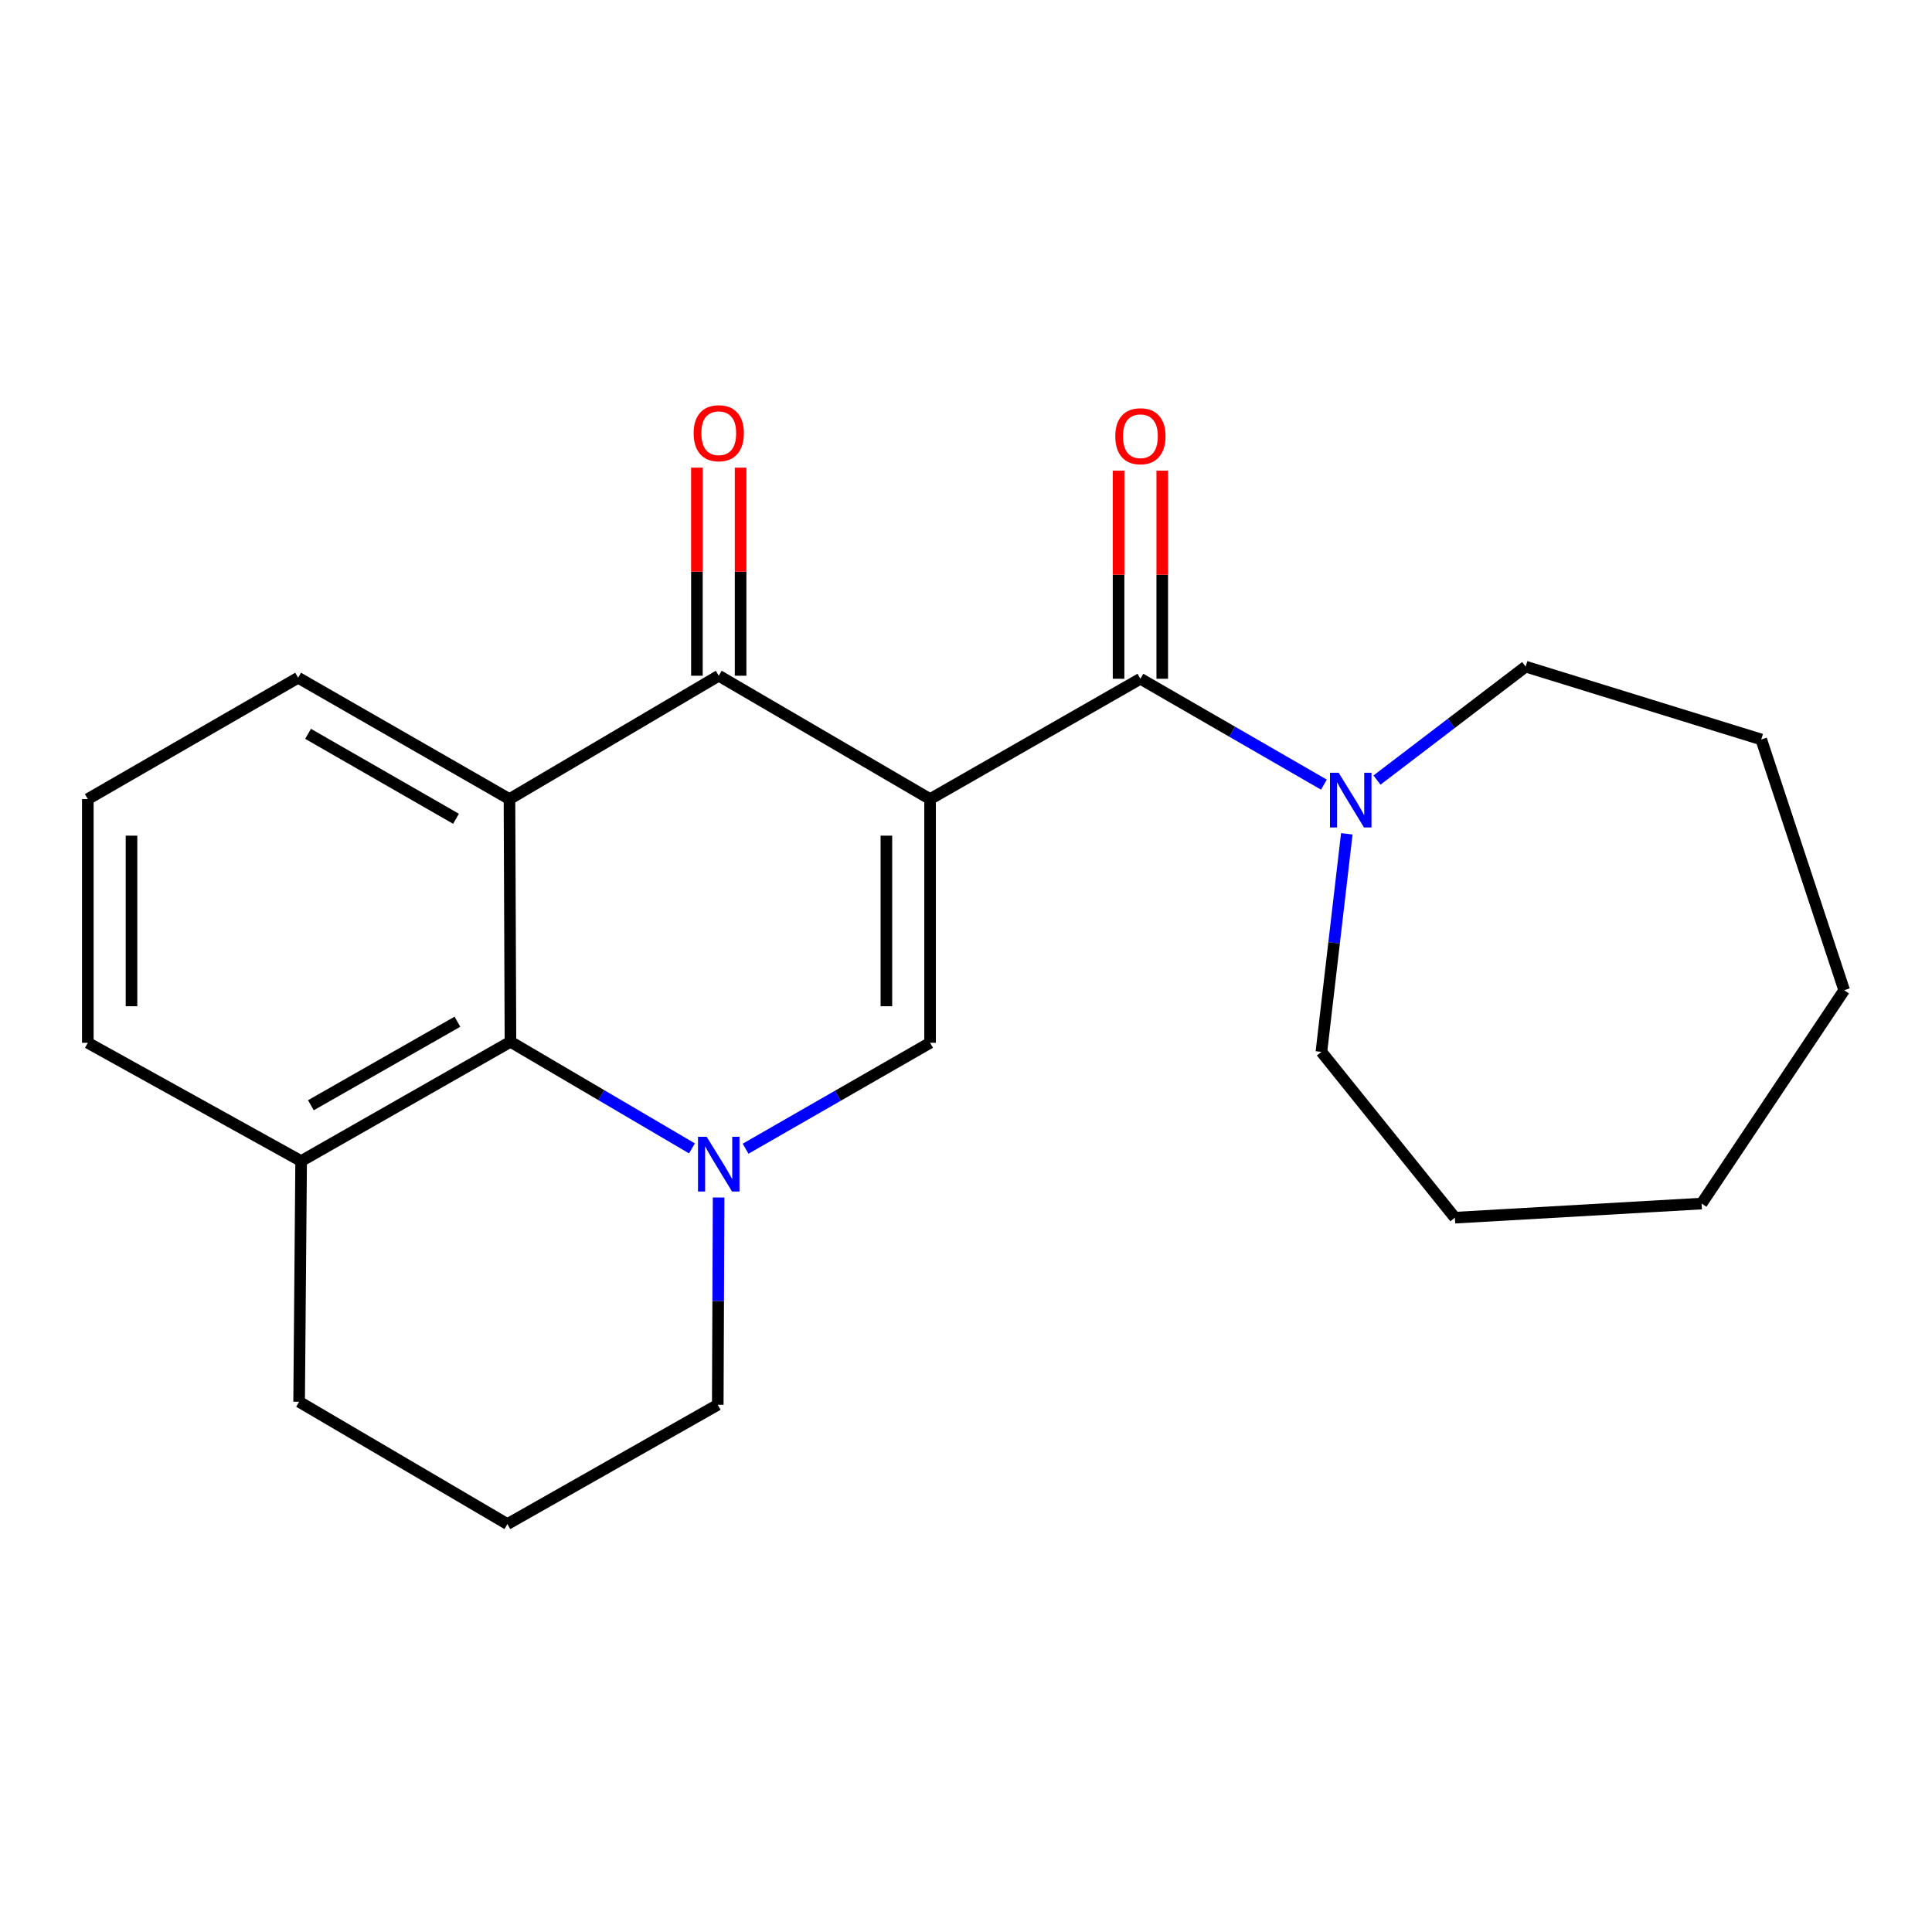 <?xml version='1.0' encoding='iso-8859-1'?>
<svg version='1.1' baseProfile='full'
              xmlns='http://www.w3.org/2000/svg'
                      xmlns:rdkit='http://www.rdkit.org/xml'
                      xmlns:xlink='http://www.w3.org/1999/xlink'
                  xml:space='preserve'
width='1000px' height='1000px' viewBox='0 0 1000 1000'>
<!-- END OF HEADER -->
<rect style='opacity:1.0;fill:#FFFFFF;stroke:none' width='1000' height='1000' x='0' y='0'> </rect>
<path class='bond-0' d='M 481.408,413.61 L 372.027,349.755' style='fill:none;fill-rule:evenodd;stroke:#000000;stroke-width:6px;stroke-linecap:butt;stroke-linejoin:miter;stroke-opacity:1' />
<path class='bond-2' d='M 481.408,413.61 L 481.408,539.749' style='fill:none;fill-rule:evenodd;stroke:#000000;stroke-width:6px;stroke-linecap:butt;stroke-linejoin:miter;stroke-opacity:1' />
<path class='bond-2' d='M 458.795,432.531 L 458.795,520.828' style='fill:none;fill-rule:evenodd;stroke:#000000;stroke-width:6px;stroke-linecap:butt;stroke-linejoin:miter;stroke-opacity:1' />
<path class='bond-3' d='M 481.408,413.61 L 590.273,351.326' style='fill:none;fill-rule:evenodd;stroke:#000000;stroke-width:6px;stroke-linecap:butt;stroke-linejoin:miter;stroke-opacity:1' />
<path class='bond-4' d='M 372.027,349.755 L 263.701,413.61' style='fill:none;fill-rule:evenodd;stroke:#000000;stroke-width:6px;stroke-linecap:butt;stroke-linejoin:miter;stroke-opacity:1' />
<path class='bond-7' d='M 383.333,349.755 L 383.333,295.906' style='fill:none;fill-rule:evenodd;stroke:#000000;stroke-width:6px;stroke-linecap:butt;stroke-linejoin:miter;stroke-opacity:1' />
<path class='bond-7' d='M 383.333,295.906 L 383.333,242.056' style='fill:none;fill-rule:evenodd;stroke:#FF0000;stroke-width:6px;stroke-linecap:butt;stroke-linejoin:miter;stroke-opacity:1' />
<path class='bond-7' d='M 360.721,349.755 L 360.721,295.906' style='fill:none;fill-rule:evenodd;stroke:#000000;stroke-width:6px;stroke-linecap:butt;stroke-linejoin:miter;stroke-opacity:1' />
<path class='bond-7' d='M 360.721,295.906 L 360.721,242.056' style='fill:none;fill-rule:evenodd;stroke:#FF0000;stroke-width:6px;stroke-linecap:butt;stroke-linejoin:miter;stroke-opacity:1' />
<path class='bond-1' d='M 385.92,594.572 L 433.664,567.161' style='fill:none;fill-rule:evenodd;stroke:#0000FF;stroke-width:6px;stroke-linecap:butt;stroke-linejoin:miter;stroke-opacity:1' />
<path class='bond-1' d='M 433.664,567.161 L 481.408,539.749' style='fill:none;fill-rule:evenodd;stroke:#000000;stroke-width:6px;stroke-linecap:butt;stroke-linejoin:miter;stroke-opacity:1' />
<path class='bond-5' d='M 358.161,594.404 L 311.189,566.813' style='fill:none;fill-rule:evenodd;stroke:#0000FF;stroke-width:6px;stroke-linecap:butt;stroke-linejoin:miter;stroke-opacity:1' />
<path class='bond-5' d='M 311.189,566.813 L 264.216,539.222' style='fill:none;fill-rule:evenodd;stroke:#000000;stroke-width:6px;stroke-linecap:butt;stroke-linejoin:miter;stroke-opacity:1' />
<path class='bond-10' d='M 371.955,619.823 L 371.734,673.464' style='fill:none;fill-rule:evenodd;stroke:#0000FF;stroke-width:6px;stroke-linecap:butt;stroke-linejoin:miter;stroke-opacity:1' />
<path class='bond-10' d='M 371.734,673.464 L 371.512,727.105' style='fill:none;fill-rule:evenodd;stroke:#000000;stroke-width:6px;stroke-linecap:butt;stroke-linejoin:miter;stroke-opacity:1' />
<path class='bond-6' d='M 590.273,351.326 L 637.765,378.727' style='fill:none;fill-rule:evenodd;stroke:#000000;stroke-width:6px;stroke-linecap:butt;stroke-linejoin:miter;stroke-opacity:1' />
<path class='bond-6' d='M 637.765,378.727 L 685.257,406.128' style='fill:none;fill-rule:evenodd;stroke:#0000FF;stroke-width:6px;stroke-linecap:butt;stroke-linejoin:miter;stroke-opacity:1' />
<path class='bond-8' d='M 601.58,351.326 L 601.58,297.47' style='fill:none;fill-rule:evenodd;stroke:#000000;stroke-width:6px;stroke-linecap:butt;stroke-linejoin:miter;stroke-opacity:1' />
<path class='bond-8' d='M 601.58,297.47 L 601.58,243.615' style='fill:none;fill-rule:evenodd;stroke:#FF0000;stroke-width:6px;stroke-linecap:butt;stroke-linejoin:miter;stroke-opacity:1' />
<path class='bond-8' d='M 578.967,351.326 L 578.967,297.47' style='fill:none;fill-rule:evenodd;stroke:#000000;stroke-width:6px;stroke-linecap:butt;stroke-linejoin:miter;stroke-opacity:1' />
<path class='bond-8' d='M 578.967,297.47 L 578.967,243.615' style='fill:none;fill-rule:evenodd;stroke:#FF0000;stroke-width:6px;stroke-linecap:butt;stroke-linejoin:miter;stroke-opacity:1' />
<path class='bond-11' d='M 263.701,413.61 L 154.308,350.798' style='fill:none;fill-rule:evenodd;stroke:#000000;stroke-width:6px;stroke-linecap:butt;stroke-linejoin:miter;stroke-opacity:1' />
<path class='bond-11' d='M 236.033,423.798 L 159.457,379.83' style='fill:none;fill-rule:evenodd;stroke:#000000;stroke-width:6px;stroke-linecap:butt;stroke-linejoin:miter;stroke-opacity:1' />
<path class='bond-22' d='M 263.701,413.61 L 264.216,539.222' style='fill:none;fill-rule:evenodd;stroke:#000000;stroke-width:6px;stroke-linecap:butt;stroke-linejoin:miter;stroke-opacity:1' />
<path class='bond-9' d='M 264.216,539.222 L 155.866,600.978' style='fill:none;fill-rule:evenodd;stroke:#000000;stroke-width:6px;stroke-linecap:butt;stroke-linejoin:miter;stroke-opacity:1' />
<path class='bond-9' d='M 236.766,528.84 L 160.921,572.07' style='fill:none;fill-rule:evenodd;stroke:#000000;stroke-width:6px;stroke-linecap:butt;stroke-linejoin:miter;stroke-opacity:1' />
<path class='bond-12' d='M 697.107,431.578 L 690.529,488.013' style='fill:none;fill-rule:evenodd;stroke:#0000FF;stroke-width:6px;stroke-linecap:butt;stroke-linejoin:miter;stroke-opacity:1' />
<path class='bond-12' d='M 690.529,488.013 L 683.951,544.448' style='fill:none;fill-rule:evenodd;stroke:#000000;stroke-width:6px;stroke-linecap:butt;stroke-linejoin:miter;stroke-opacity:1' />
<path class='bond-13' d='M 712.726,403.769 L 751.201,374.407' style='fill:none;fill-rule:evenodd;stroke:#0000FF;stroke-width:6px;stroke-linecap:butt;stroke-linejoin:miter;stroke-opacity:1' />
<path class='bond-13' d='M 751.201,374.407 L 789.676,345.045' style='fill:none;fill-rule:evenodd;stroke:#000000;stroke-width:6px;stroke-linecap:butt;stroke-linejoin:miter;stroke-opacity:1' />
<path class='bond-16' d='M 155.866,600.978 L 154.823,725.547' style='fill:none;fill-rule:evenodd;stroke:#000000;stroke-width:6px;stroke-linecap:butt;stroke-linejoin:miter;stroke-opacity:1' />
<path class='bond-17' d='M 155.866,600.978 L 45.455,539.749' style='fill:none;fill-rule:evenodd;stroke:#000000;stroke-width:6px;stroke-linecap:butt;stroke-linejoin:miter;stroke-opacity:1' />
<path class='bond-14' d='M 371.512,727.105 L 262.633,788.862' style='fill:none;fill-rule:evenodd;stroke:#000000;stroke-width:6px;stroke-linecap:butt;stroke-linejoin:miter;stroke-opacity:1' />
<path class='bond-15' d='M 154.308,350.798 L 45.455,413.61' style='fill:none;fill-rule:evenodd;stroke:#000000;stroke-width:6px;stroke-linecap:butt;stroke-linejoin:miter;stroke-opacity:1' />
<path class='bond-19' d='M 683.951,544.448 L 753.044,630.274' style='fill:none;fill-rule:evenodd;stroke:#000000;stroke-width:6px;stroke-linecap:butt;stroke-linejoin:miter;stroke-opacity:1' />
<path class='bond-18' d='M 789.676,345.045 L 911.62,382.744' style='fill:none;fill-rule:evenodd;stroke:#000000;stroke-width:6px;stroke-linecap:butt;stroke-linejoin:miter;stroke-opacity:1' />
<path class='bond-25' d='M 262.633,788.862 L 154.823,725.547' style='fill:none;fill-rule:evenodd;stroke:#000000;stroke-width:6px;stroke-linecap:butt;stroke-linejoin:miter;stroke-opacity:1' />
<path class='bond-24' d='M 45.455,413.61 L 45.455,539.749' style='fill:none;fill-rule:evenodd;stroke:#000000;stroke-width:6px;stroke-linecap:butt;stroke-linejoin:miter;stroke-opacity:1' />
<path class='bond-24' d='M 68.067,432.531 L 68.067,520.828' style='fill:none;fill-rule:evenodd;stroke:#000000;stroke-width:6px;stroke-linecap:butt;stroke-linejoin:miter;stroke-opacity:1' />
<path class='bond-21' d='M 911.62,382.744 L 954.545,512.526' style='fill:none;fill-rule:evenodd;stroke:#000000;stroke-width:6px;stroke-linecap:butt;stroke-linejoin:miter;stroke-opacity:1' />
<path class='bond-20' d='M 753.044,630.274 L 880.754,622.963' style='fill:none;fill-rule:evenodd;stroke:#000000;stroke-width:6px;stroke-linecap:butt;stroke-linejoin:miter;stroke-opacity:1' />
<path class='bond-23' d='M 880.754,622.963 L 954.545,512.526' style='fill:none;fill-rule:evenodd;stroke:#000000;stroke-width:6px;stroke-linecap:butt;stroke-linejoin:miter;stroke-opacity:1' />
<path  class='atom-2' d='M 365.767 588.389
L 375.047 603.389
Q 375.967 604.869, 377.447 607.549
Q 378.927 610.229, 379.007 610.389
L 379.007 588.389
L 382.767 588.389
L 382.767 616.709
L 378.887 616.709
L 368.927 600.309
Q 367.767 598.389, 366.527 596.189
Q 365.327 593.989, 364.967 593.309
L 364.967 616.709
L 361.287 616.709
L 361.287 588.389
L 365.767 588.389
' fill='#0000FF'/>
<path  class='atom-7' d='M 692.879 399.978
L 702.159 414.978
Q 703.079 416.458, 704.559 419.138
Q 706.039 421.818, 706.119 421.978
L 706.119 399.978
L 709.879 399.978
L 709.879 428.298
L 705.999 428.298
L 696.039 411.898
Q 694.879 409.978, 693.639 407.778
Q 692.439 405.578, 692.079 404.898
L 692.079 428.298
L 688.399 428.298
L 688.399 399.978
L 692.879 399.978
' fill='#0000FF'/>
<path  class='atom-8' d='M 359.027 224.237
Q 359.027 217.437, 362.387 213.637
Q 365.747 209.837, 372.027 209.837
Q 378.307 209.837, 381.667 213.637
Q 385.027 217.437, 385.027 224.237
Q 385.027 231.117, 381.627 235.037
Q 378.227 238.917, 372.027 238.917
Q 365.787 238.917, 362.387 235.037
Q 359.027 231.157, 359.027 224.237
M 372.027 235.717
Q 376.347 235.717, 378.667 232.837
Q 381.027 229.917, 381.027 224.237
Q 381.027 218.677, 378.667 215.877
Q 376.347 213.037, 372.027 213.037
Q 367.707 213.037, 365.347 215.837
Q 363.027 218.637, 363.027 224.237
Q 363.027 229.957, 365.347 232.837
Q 367.707 235.717, 372.027 235.717
' fill='#FF0000'/>
<path  class='atom-9' d='M 577.273 225.794
Q 577.273 218.994, 580.633 215.194
Q 583.993 211.394, 590.273 211.394
Q 596.553 211.394, 599.913 215.194
Q 603.273 218.994, 603.273 225.794
Q 603.273 232.674, 599.873 236.594
Q 596.473 240.474, 590.273 240.474
Q 584.033 240.474, 580.633 236.594
Q 577.273 232.714, 577.273 225.794
M 590.273 237.274
Q 594.593 237.274, 596.913 234.394
Q 599.273 231.474, 599.273 225.794
Q 599.273 220.234, 596.913 217.434
Q 594.593 214.594, 590.273 214.594
Q 585.953 214.594, 583.593 217.394
Q 581.273 220.194, 581.273 225.794
Q 581.273 231.514, 583.593 234.394
Q 585.953 237.274, 590.273 237.274
' fill='#FF0000'/>
</svg>
